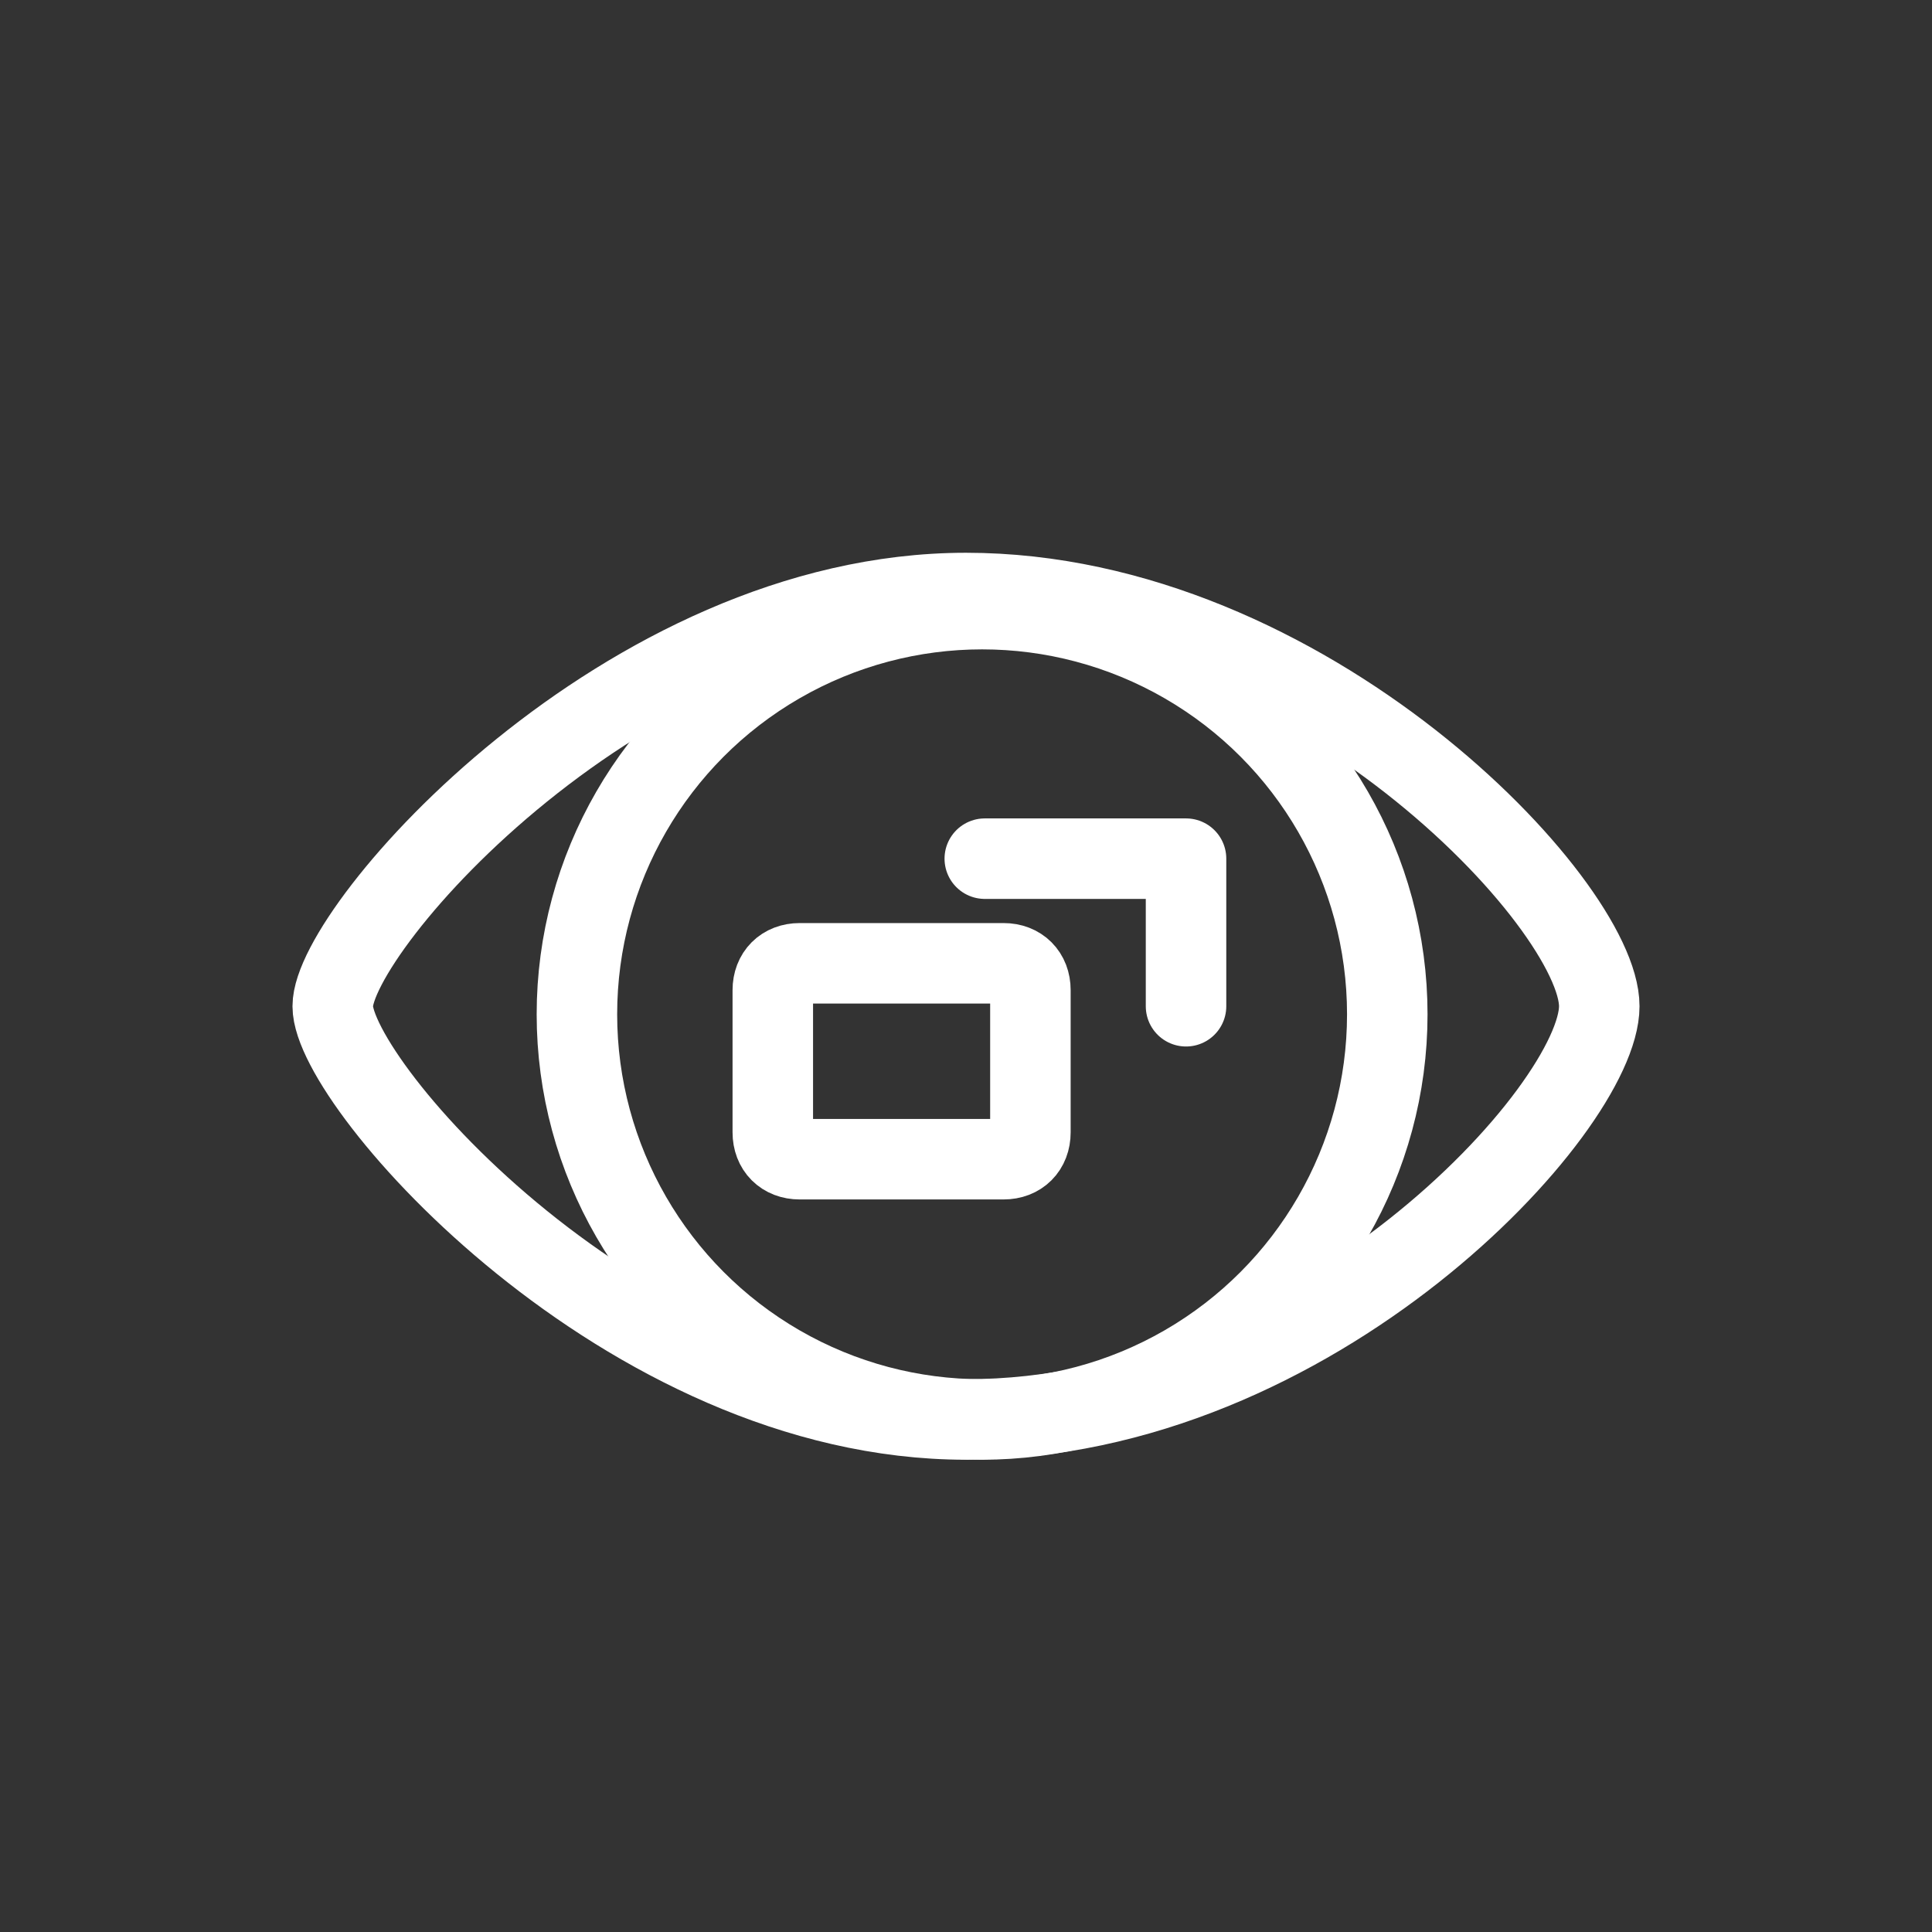 <?xml version="1.0" encoding="utf-8"?>
<!-- Generator: Adobe Illustrator 23.0.6, SVG Export Plug-In . SVG Version: 6.00 Build 0)  -->
<svg version="1.1" id="Layer_1" xmlns="http://www.w3.org/2000/svg" xmlns:xlink="http://www.w3.org/1999/xlink" x="0px" y="0px"
	 viewBox="0 0 72 72" style="enable-background:new 0 0 72 72;" xml:space="preserve">
<rect x="0" y="0" width="72" height="72" fill="#333333" stroke="none"/>
<style type="text/css">
	.st0{fill:none;stroke:#FFFFFF;stroke-width:3;stroke-miterlimit:10;}
	.st1{fill:none;stroke:#FFFFFF;stroke-width:3;stroke-linecap:round;stroke-linejoin:round;}
</style>
<title>Artboard 140 copy 68</title>
<g id="Ebene_2">
	<path class="st0" d="M36,52.9c-12.7,0-23.6-12.5-23.6-15.4S23.3,22.1,36,22.1s23.6,11.6,23.6,15.4S49,52.9,36,52.9z"/>
	<circle class="st0" cx="36.6" cy="37.8" r="15.1"/>
	<path class="st0" d="M29.8,35.9h7.6c0.6,0,1,0.4,1,1v5.3c0,0.6-0.4,1-1,1h-7.6c-0.6,0-1-0.4-1-1v-5.3
		C28.8,36.3,29.2,35.9,29.8,35.9z"/>
	<polyline class="st1" points="36.7,32 44.2,32 44.2,37.5 	"/>
</g>
</svg>